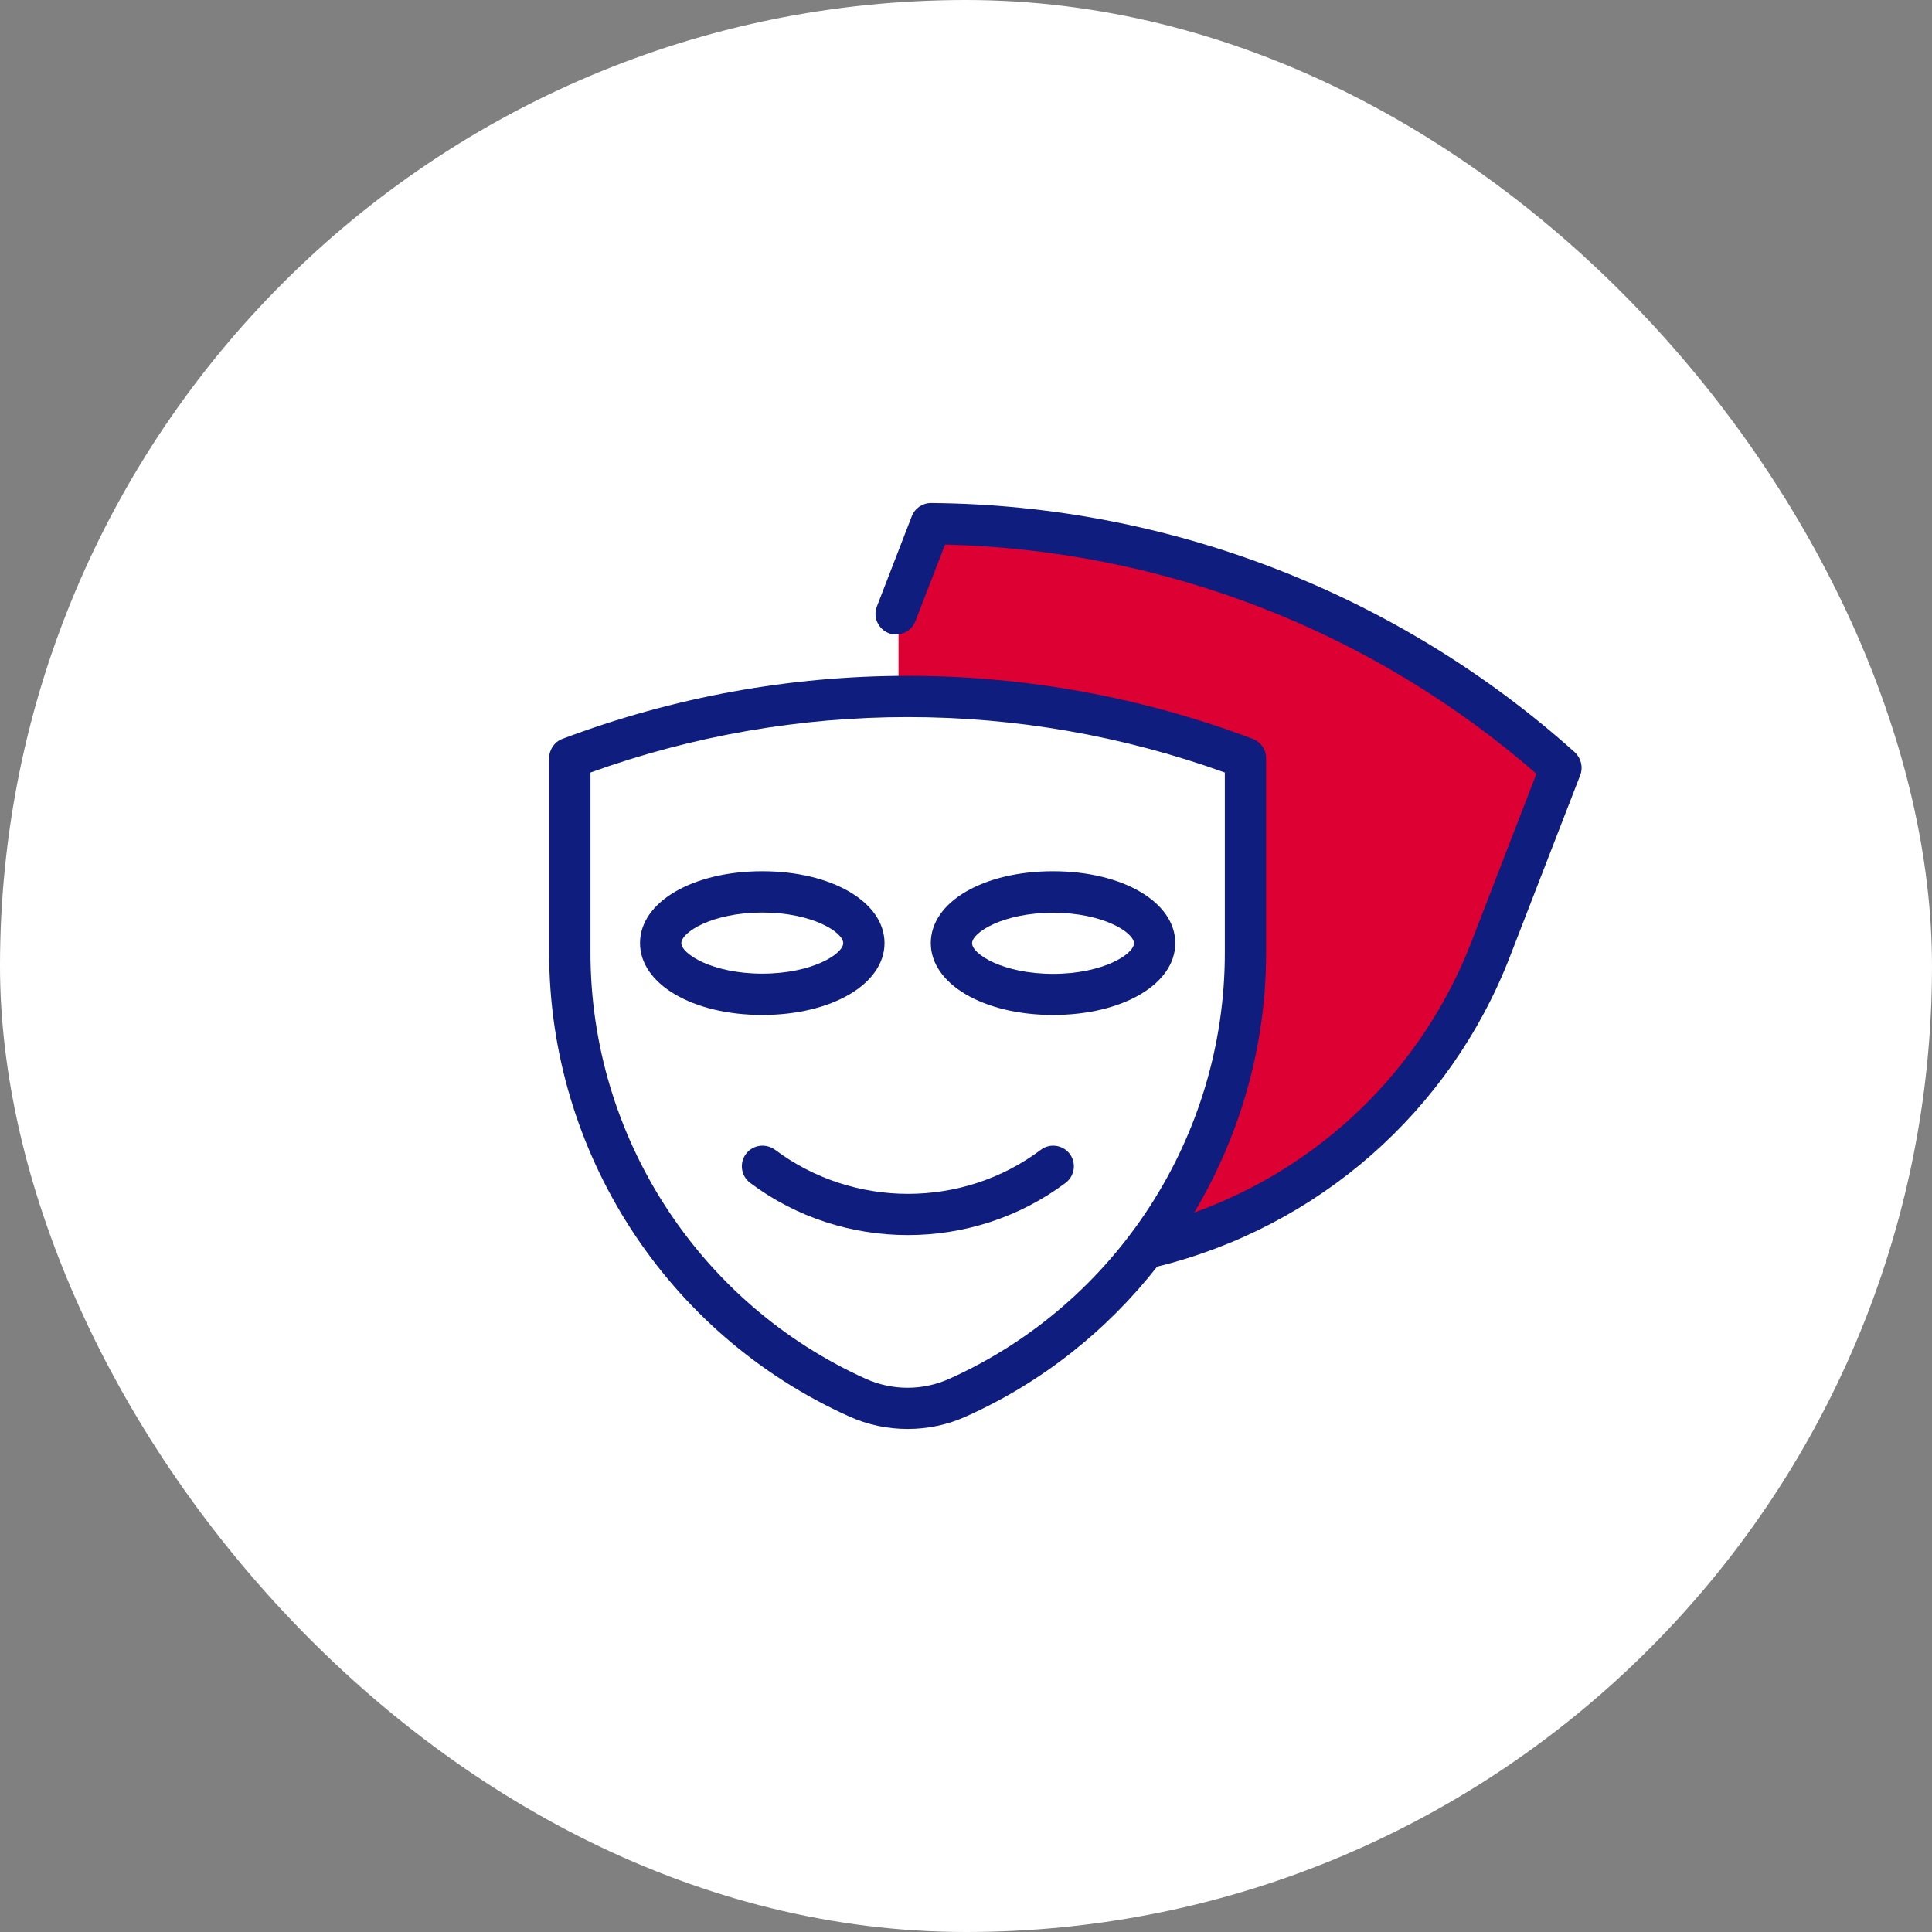 <?xml version="1.0" encoding="UTF-8"?> <svg xmlns="http://www.w3.org/2000/svg" width="62" height="62" viewBox="0 0 62 62" fill="none"><rect x="0" y="0" width="62" height="62" fill="#808080" stroke="none"/><rect width="62" height="62" rx="31" fill="white"></rect><path d="M43.663 36.634L37.832 40.05L38.831 36.634L40.247 29.971L39.748 24.473L36.999 23.39L28.835 22.39V19.808L30.418 17.059L37.415 17.892L44.829 20.724L50.16 24.473L48.161 29.971L43.663 36.634Z" fill="#DC0033"></path><path d="M27.245 45.453C27.842 45.725 28.485 45.857 29.128 45.857C29.77 45.857 30.413 45.725 31.009 45.453C33.461 44.353 35.535 42.683 37.133 40.649C42.301 39.376 46.523 35.679 48.451 30.709L50.711 24.877C50.81 24.619 50.737 24.327 50.538 24.142C44.853 19.046 37.517 16.203 29.883 16.143H29.876C29.605 16.143 29.359 16.309 29.26 16.567L28.14 19.463C28.008 19.801 28.18 20.185 28.518 20.318C28.856 20.45 29.24 20.278 29.373 19.94L30.327 17.475C37.325 17.641 44.031 20.238 49.306 24.831L47.218 30.231C45.641 34.307 42.381 37.455 38.325 38.912C39.797 36.434 40.631 33.571 40.631 30.583V24.334C40.631 24.055 40.459 23.81 40.201 23.711C33.057 21.014 25.191 21.014 18.048 23.711C17.796 23.803 17.623 24.055 17.623 24.327V30.576C17.623 36.984 21.401 42.822 27.245 45.453ZM18.949 24.791C25.529 22.419 32.726 22.419 39.306 24.791V30.583C39.306 36.467 35.834 41.835 30.466 44.247C29.611 44.631 28.637 44.631 27.782 44.247C22.421 41.828 18.949 36.467 18.949 30.576V24.791Z" fill="#0E1D7E"></path><path d="M23.939 37.031C23.72 37.322 23.78 37.739 24.071 37.958C25.562 39.078 27.345 39.635 29.134 39.635C30.917 39.635 32.706 39.078 34.197 37.958C34.489 37.739 34.548 37.322 34.33 37.031C34.111 36.739 33.693 36.679 33.402 36.898C30.89 38.786 27.385 38.78 24.873 36.898C24.568 36.679 24.157 36.739 23.939 37.031Z" fill="#0E1D7E"></path><path d="M28.385 30.265C28.385 28.953 26.702 27.959 24.462 27.959C22.229 27.959 20.539 28.946 20.539 30.265C20.539 31.577 22.223 32.571 24.462 32.571C26.696 32.571 28.385 31.577 28.385 30.265ZM21.865 30.265C21.865 29.92 22.852 29.284 24.462 29.284C26.073 29.284 27.06 29.92 27.06 30.265C27.06 30.609 26.073 31.245 24.462 31.245C22.852 31.245 21.865 30.609 21.865 30.265Z" fill="#0E1D7E"></path><path d="M33.793 32.571C36.026 32.571 37.716 31.583 37.716 30.265C37.716 28.953 36.033 27.959 33.793 27.959C31.553 27.959 29.87 28.946 29.87 30.265C29.87 31.577 31.56 32.571 33.793 32.571ZM33.793 29.291C35.403 29.291 36.39 29.927 36.39 30.271C36.39 30.616 35.403 31.252 33.793 31.252C32.182 31.252 31.195 30.616 31.195 30.271C31.195 29.927 32.182 29.291 33.793 29.291Z" fill="#0E1D7E"></path></svg> 
